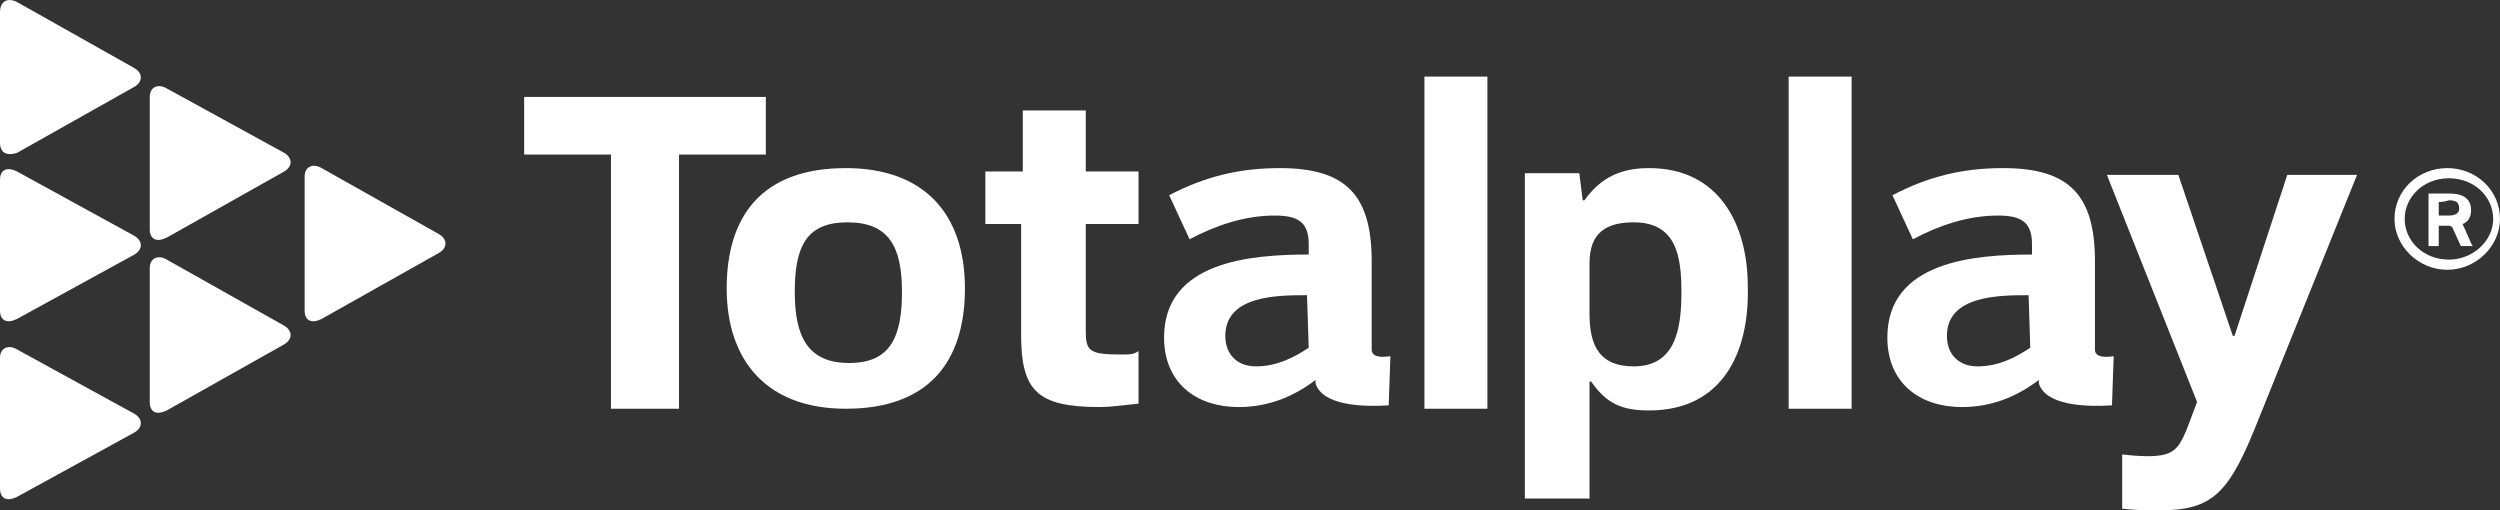 <svg width="240" height="49" viewBox="0 0 240 49" fill="none" xmlns="http://www.w3.org/2000/svg">
<rect x="0" y="0" width="240" height="49" fill="#333333" stroke="none"/>
<g clip-path="url(#clip0_812_4515)">
<path fill-rule="evenodd" clip-rule="evenodd" d="M234.118 19.392V20.693H235.099C235.589 20.693 236.079 20.531 236.079 20.043C236.079 19.392 235.752 19.229 235.099 19.229C234.609 19.392 234.282 19.392 234.118 19.392ZM237.386 23.622H236.242L235.425 21.832C235.317 21.724 235.208 21.669 235.099 21.669H234.118V23.622H233.138V18.578H235.099C236.242 18.578 237.223 18.904 237.223 20.205C237.223 20.856 236.896 21.344 236.406 21.507C236.732 22.157 237.223 23.459 237.386 23.622ZM230.851 21.019C230.851 23.134 232.648 24.923 235.099 24.923C237.386 24.923 239.346 23.134 239.346 21.019C239.346 18.904 237.549 17.114 235.099 17.114C232.648 17.114 230.851 18.904 230.851 21.019ZM229.871 21.019C229.871 18.253 232.158 16.138 234.935 16.138C237.713 16.138 240 18.253 240 21.019C240 23.622 237.713 25.899 234.935 25.899C232.158 25.899 229.871 23.622 229.871 21.019Z" fill="white"/>
<path fill-rule="evenodd" clip-rule="evenodd" d="M171.709 39.239H177.754V7.353H171.709V39.239Z" fill="white"/>
<path fill-rule="evenodd" clip-rule="evenodd" d="M158.312 39.402C155.698 39.402 154.227 38.751 152.757 36.636H152.594V47.861H146.385V16.626H151.613L151.94 19.229H152.103C153.737 16.952 155.698 16.138 158.312 16.138C165.01 16.138 167.788 21.507 167.788 27.526C167.951 33.871 165.337 39.402 158.312 39.402ZM156.841 21.344C154.227 21.344 152.594 22.32 152.594 25.248V30.129C152.594 33.22 153.574 35.172 156.841 35.172C160.926 35.172 161.416 31.43 161.416 28.014C161.416 24.598 160.926 21.344 156.841 21.344Z" fill="white"/>
<path fill-rule="evenodd" clip-rule="evenodd" d="M216.964 39.89C214.023 47.373 212.553 49 207.161 49C206.344 49 205.364 49 203.73 48.837V43.632C204.057 43.632 204.874 43.794 206.181 43.794C208.632 43.794 209.122 43.144 209.939 41.191L210.919 38.589L202.26 16.789H209.122L214.35 32.244H214.513L219.578 16.789H226.276L216.964 39.89Z" fill="white"/>
<path fill-rule="evenodd" clip-rule="evenodd" d="M194.908 33.383C193.438 34.359 191.804 35.172 189.844 35.172C188.046 35.172 186.903 34.033 186.903 32.244C186.903 28.339 191.967 28.339 194.745 28.339L194.908 33.383ZM201.116 33.545V32.569V25.086C201.116 18.741 198.666 16.138 192.294 16.138C188.373 16.138 185.106 16.952 181.675 18.741L183.635 22.971C186.086 21.669 188.863 20.693 191.804 20.693C194.091 20.693 195.072 21.344 195.072 23.459V24.435C189.517 24.435 181.185 25.086 181.185 32.406C181.185 36.636 184.125 39.076 188.373 39.076C191.151 39.076 193.601 38.1 195.725 36.474V36.799C196.379 38.914 200.136 39.076 202.75 38.914L202.914 34.196C201.77 34.359 201.116 34.196 201.116 33.545Z" fill="white"/>
<path fill-rule="evenodd" clip-rule="evenodd" d="M81.198 39.239C73.519 39.239 69.762 34.521 69.762 27.689C69.762 20.856 73.029 16.138 81.198 16.138C88.713 16.138 92.634 20.531 92.634 27.689C92.634 34.847 89.04 39.239 81.198 39.239ZM81.361 21.344C77.44 21.344 76.297 23.622 76.297 28.014C76.297 32.406 77.604 34.847 81.525 34.847C85.446 34.847 86.59 32.406 86.59 28.014C86.59 23.622 85.282 21.344 81.361 21.344Z" fill="white"/>
<path fill-rule="evenodd" clip-rule="evenodd" d="M50.32 9.306V14.837H58.652V39.239H65.187V14.837H73.519V9.306H50.32Z" fill="white"/>
<path fill-rule="evenodd" clip-rule="evenodd" d="M107.665 34.033C104.561 34.033 104.234 33.708 104.234 31.756V21.507H109.299V16.463H104.234V10.607H98.189V16.463H94.595V21.507H98.026V32.081C98.026 37.45 99.496 39.076 105.541 39.076C106.685 39.076 107.665 38.914 109.299 38.751V33.708C108.809 34.033 108.482 34.033 107.665 34.033Z" fill="white"/>
<path fill-rule="evenodd" clip-rule="evenodd" d="M136.746 39.239H142.791V7.353H136.746V39.239Z" fill="white"/>
<path fill-rule="evenodd" clip-rule="evenodd" d="M125.637 33.383C124.166 34.359 122.532 35.172 120.572 35.172C118.775 35.172 117.631 34.033 117.631 32.244C117.631 28.339 122.696 28.339 125.473 28.339L125.637 33.383ZM131.681 33.545V32.569V25.086C131.681 18.741 129.231 16.138 122.859 16.138C118.938 16.138 115.671 16.952 112.24 18.741L114.2 22.971C116.651 21.669 119.428 20.693 122.369 20.693C124.656 20.693 125.637 21.344 125.637 23.459V24.435C120.082 24.435 111.75 25.086 111.75 32.406C111.75 36.636 114.69 39.076 118.938 39.076C121.715 39.076 124.166 38.1 126.29 36.474V36.799C126.944 38.914 130.701 39.076 133.315 38.914L133.479 34.196C132.335 34.359 131.681 34.196 131.681 33.545Z" fill="white"/>
<path fill-rule="evenodd" clip-rule="evenodd" d="M12.907 8.329C13.724 7.841 13.724 7.028 12.907 6.54L1.634 0.195C0.654 -0.293 0 0.195 0 1.171V13.698C0 14.674 0.654 14.999 1.634 14.674L12.907 8.329Z" fill="white"/>
<path fill-rule="evenodd" clip-rule="evenodd" d="M12.907 24.435C13.724 23.947 13.724 23.134 12.907 22.645L1.634 16.463C0.654 15.975 0 16.301 0 17.277V29.803C0 30.78 0.654 31.105 1.634 30.617L12.907 24.435Z" fill="white"/>
<path fill-rule="evenodd" clip-rule="evenodd" d="M12.907 41.517C13.724 41.028 13.724 40.215 12.907 39.727L1.634 33.545C0.817 33.057 0 33.382 0 34.358V46.885C0 47.861 0.654 48.187 1.634 47.698L12.907 41.517Z" fill="white"/>
<path fill-rule="evenodd" clip-rule="evenodd" d="M14.377 21.994C14.377 22.971 15.031 23.296 16.011 22.808L27.284 16.463C28.101 15.975 28.101 15.162 27.284 14.674L16.011 8.492C15.194 8.004 14.377 8.329 14.377 9.305V21.994Z" fill="white"/>
<path fill-rule="evenodd" clip-rule="evenodd" d="M14.377 38.588C14.377 39.564 15.031 39.89 16.011 39.402L27.284 33.057C28.101 32.569 28.101 31.756 27.284 31.268L16.011 24.923C15.194 24.435 14.377 24.76 14.377 25.736V38.588Z" fill="white"/>
<path fill-rule="evenodd" clip-rule="evenodd" d="M29.244 29.804C29.244 30.78 29.898 31.105 30.878 30.617L42.151 24.272C42.968 23.784 42.968 22.971 42.151 22.483L30.878 16.138C30.061 15.65 29.244 15.976 29.244 16.952V29.804Z" fill="white"/>
</g>
<defs>
<clipPath id="clip0_812_4515">
<rect width="240" height="49" fill="white"/>
</clipPath>
</defs>
</svg>
